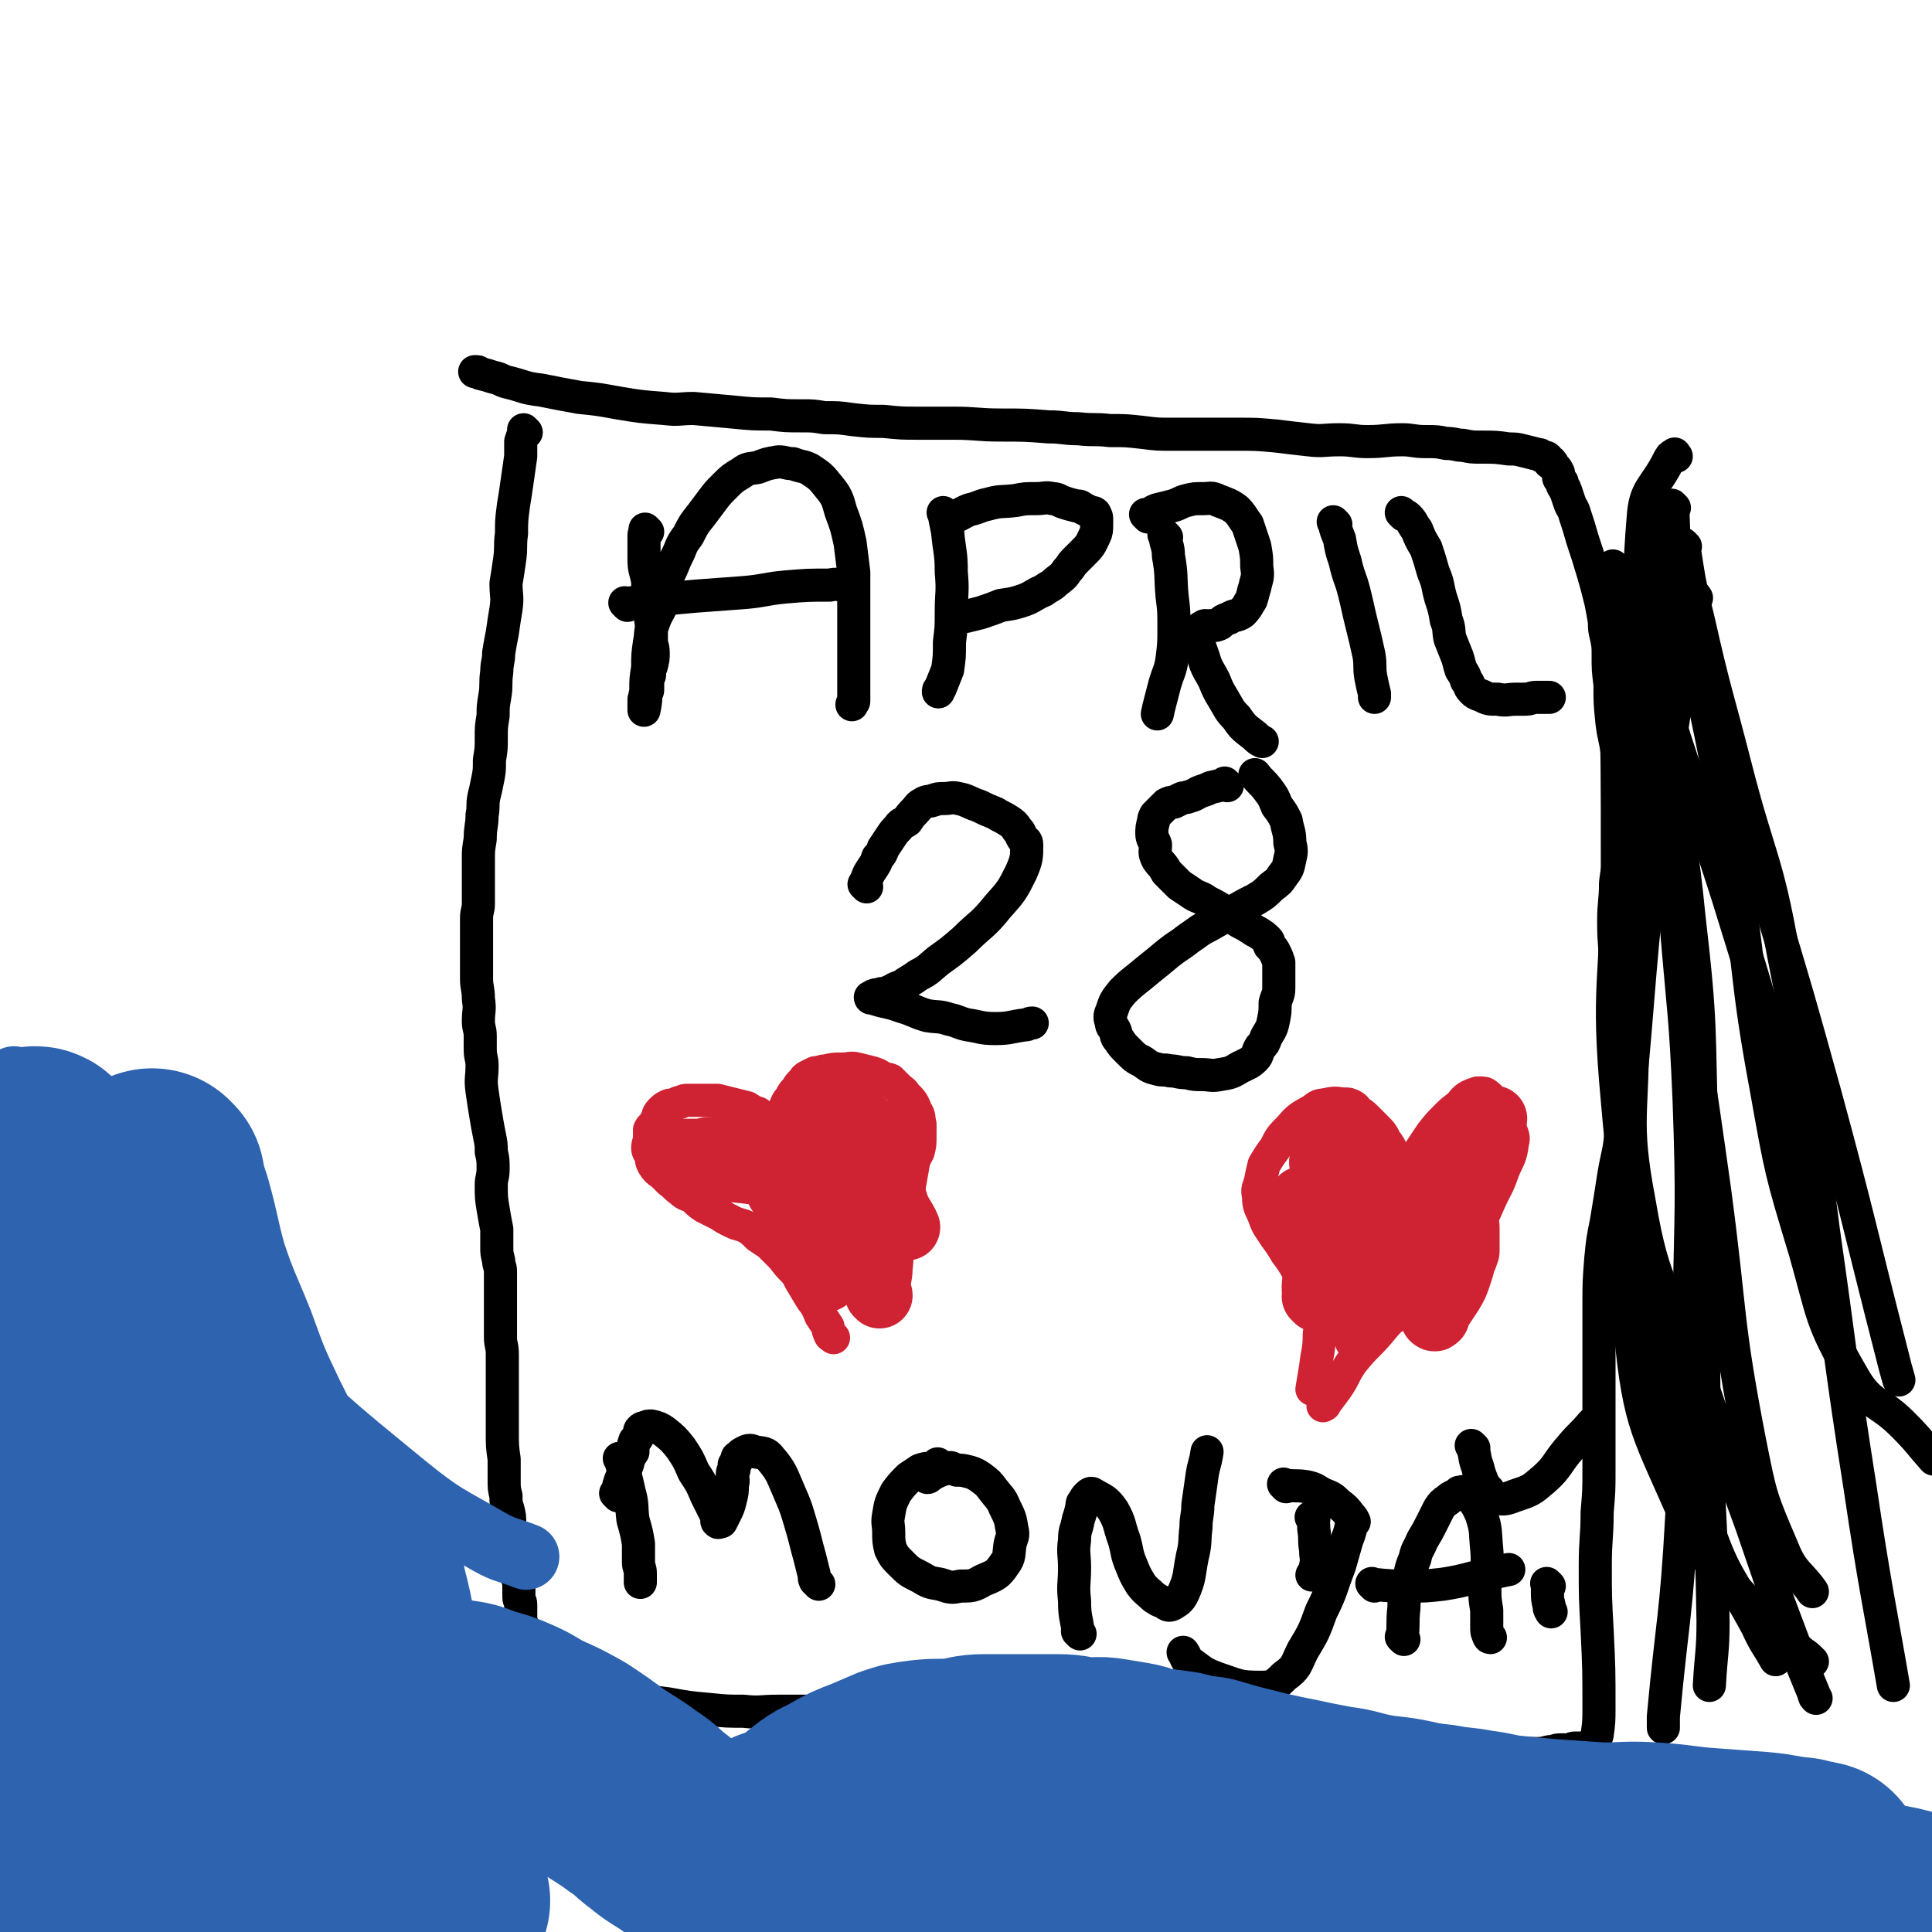 <svg viewBox='0 0 1050 1050' version='1.1' xmlns='http://www.w3.org/2000/svg' xmlns:xlink='http://www.w3.org/1999/xlink'><g fill='none' stroke='#000000' stroke-width='18' stroke-linecap='round' stroke-linejoin='round'><path d='M286,235c-1,-1 -1,-1 -1,-1 -1,-1 0,0 0,0 0,0 0,0 0,0 0,0 0,0 0,0 -1,-1 0,0 0,0 -1,3 -1,3 -2,6 0,3 0,4 0,8 -1,7 -1,7 -2,14 -1,7 -1,7 -2,13 -1,8 -1,8 -1,15 -1,7 0,7 -1,14 -1,7 -1,7 -2,13 0,7 1,7 0,14 -1,6 -1,6 -2,13 -1,5 -1,5 -2,11 0,5 -1,5 -1,10 -1,7 0,7 -1,13 -1,6 -1,6 -1,11 -1,6 -1,6 -1,12 0,6 0,6 -1,12 0,6 0,6 -1,11 -1,5 -1,5 -2,9 -1,5 0,5 -1,10 0,6 -1,6 -1,13 -1,6 -1,6 -1,11 0,7 0,7 0,14 0,5 0,5 0,10 0,4 -1,4 -1,8 0,4 0,4 0,8 0,6 0,6 0,12 0,6 0,6 0,13 0,5 1,5 1,11 1,6 0,6 0,12 0,4 1,4 1,8 0,3 0,3 0,7 0,5 1,5 1,9 0,7 -1,7 0,14 1,7 1,7 2,13 1,6 1,6 2,11 1,5 1,5 1,9 1,4 1,5 1,9 0,5 -1,5 -1,9 0,7 0,7 1,13 1,6 1,6 2,11 0,5 0,5 0,10 0,3 0,3 1,7 0,3 1,3 1,6 0,3 0,3 0,7 0,3 0,3 0,7 0,5 0,5 0,11 0,5 0,5 0,11 0,4 1,4 1,9 0,3 0,3 0,7 0,4 0,4 0,7 0,3 0,3 0,7 0,6 0,6 0,11 0,5 0,5 0,10 0,8 0,8 1,15 0,5 0,6 0,11 0,5 0,5 1,9 0,4 0,4 1,7 1,4 1,4 1,8 1,5 0,5 1,9 0,4 1,4 1,8 1,6 1,6 2,12 1,3 1,3 1,6 0,3 0,3 0,5 0,2 1,2 1,4 0,2 0,2 0,4 0,2 0,2 0,4 0,1 0,1 0,2 0,1 1,1 2,3 0,1 -1,1 -1,2 0,1 1,1 1,2 0,1 0,1 0,3 0,1 1,1 1,2 1,2 1,2 2,4 1,2 1,2 3,4 2,2 1,2 4,4 5,3 5,3 10,5 6,2 6,3 12,5 7,2 8,2 16,4 7,1 7,1 14,3 8,2 8,2 16,3 11,2 11,2 22,3 10,1 10,1 19,1 9,1 9,0 19,0 11,0 11,0 22,0 9,0 9,1 17,1 9,0 9,0 17,0 8,0 8,2 16,2 10,-1 10,-2 20,-2 10,0 10,0 20,1 10,1 10,1 20,1 8,1 8,1 16,1 10,0 10,0 20,1 8,1 8,1 17,1 9,1 9,0 19,0 8,0 8,0 16,0 11,0 11,-1 22,0 8,0 8,1 16,2 7,0 7,-1 13,0 7,1 7,1 14,2 8,1 8,1 16,2 9,1 9,0 18,1 7,1 7,1 15,2 6,1 6,1 13,2 8,0 8,-1 16,0 6,0 6,1 12,2 6,1 6,1 11,1 4,1 4,1 8,2 5,1 5,1 10,1 4,0 4,0 7,0 4,0 4,0 8,-1 3,0 3,-1 6,-1 2,0 2,0 5,0 1,0 1,-1 3,-1 1,0 1,0 3,0 1,0 1,0 1,0 1,0 1,0 2,0 0,0 0,0 0,0 1,0 1,0 1,0 1,0 1,0 1,0 0,0 0,0 0,0 0,0 0,0 0,0 -1,-1 0,-1 0,-1 0,-1 1,-1 1,-1 2,-2 2,-2 3,-5 1,-7 1,-8 1,-15 0,-21 0,-21 -1,-42 -1,-18 -1,-18 -1,-35 0,-15 1,-15 1,-29 1,-12 1,-12 1,-23 0,-16 0,-16 0,-31 0,-13 0,-13 0,-27 0,-16 0,-16 0,-32 0,-12 0,-12 1,-25 1,-10 1,-10 3,-20 2,-12 2,-12 4,-25 2,-12 3,-12 4,-24 0,-17 0,-17 -1,-35 0,-15 -1,-15 -1,-30 -1,-11 -1,-11 -1,-23 0,-13 -1,-13 -1,-26 0,-11 1,-11 1,-21 1,-9 2,-9 2,-18 1,-15 1,-15 0,-30 0,-11 0,-11 -1,-22 -1,-9 -2,-9 -3,-18 -1,-10 -1,-10 -1,-20 -1,-8 -1,-8 -1,-16 0,-5 0,-5 -1,-10 -1,-4 -1,-4 -1,-8 -1,-6 -1,-6 -2,-11 -2,-8 -2,-8 -4,-15 -3,-10 -3,-10 -6,-19 -2,-7 -2,-7 -4,-13 -1,-4 -2,-4 -3,-7 -1,-3 -1,-3 -2,-6 -1,-1 0,-1 -1,-2 -1,-1 -1,-1 -1,-3 -1,-1 -1,-1 -1,-1 -1,-1 -1,-1 -1,-3 0,-1 0,-1 0,-1 -1,-2 -1,-2 -2,-3 -1,-1 -1,-2 -2,-3 0,0 -1,1 -1,0 -1,-1 0,-1 -1,-2 -1,-1 -1,0 -3,-1 -1,-1 -1,-1 -2,-1 -4,-1 -4,-1 -8,-2 -4,-1 -4,-1 -8,-1 -7,-1 -7,-1 -15,-1 -5,0 -5,0 -10,-1 -4,0 -4,-1 -9,-1 -5,-1 -5,-1 -11,-1 -7,0 -7,-1 -13,-1 -9,0 -9,1 -19,1 -7,0 -7,-1 -15,-1 -9,0 -9,1 -17,0 -9,-1 -9,-1 -17,-2 -11,-1 -11,-1 -21,-1 -9,0 -9,0 -18,0 -9,0 -9,0 -18,0 -8,0 -8,0 -16,-1 -9,-1 -9,-1 -18,-1 -8,-1 -8,0 -17,-1 -8,0 -8,-1 -16,-1 -13,-1 -13,-1 -26,-1 -13,0 -13,-1 -26,-1 -9,0 -9,0 -19,0 -9,0 -9,0 -19,-1 -8,0 -8,0 -17,-1 -7,-1 -7,-1 -15,-1 -6,-1 -6,-1 -12,-1 -9,0 -9,0 -17,-1 -10,0 -10,0 -20,-1 -11,-1 -11,-1 -22,-2 -8,0 -8,1 -16,0 -13,-1 -13,-1 -25,-3 -11,-2 -11,-2 -21,-3 -11,-2 -11,-2 -21,-4 -9,-1 -9,-2 -17,-4 -5,-1 -4,-2 -9,-3 -3,-1 -3,-1 -7,-2 -1,-1 -1,-1 -3,-1 0,0 0,0 0,0 '/><path d='M896,278c-1,-1 -1,-1 -1,-1 -1,-1 0,0 0,0 0,5 0,5 0,10 1,11 2,11 3,22 3,26 4,26 5,53 2,32 0,32 2,64 3,39 4,38 6,77 4,48 5,48 7,95 2,57 1,57 0,114 -1,56 0,56 -4,112 -3,55 -5,55 -10,109 0,3 0,3 0,6 '/><path d='M877,320c-1,-1 -1,-1 -1,-1 -1,-1 0,0 0,0 1,6 0,6 1,12 4,16 4,16 9,32 8,28 11,27 17,56 10,39 11,40 15,80 7,60 5,60 7,120 2,67 0,68 1,135 2,63 4,63 5,127 0,17 -1,17 -2,35 '/><path d='M901,295c-1,-1 -1,-2 -1,-1 -1,1 0,2 0,4 -3,23 -5,22 -7,45 -5,50 -5,51 -6,101 -2,57 -1,57 0,114 1,48 -5,49 4,96 8,48 15,47 32,93 14,41 14,41 29,82 10,29 10,30 21,59 6,16 6,16 13,33 0,1 0,1 1,2 '/><path d='M878,309c-1,-1 -1,-1 -1,-1 -1,-1 0,0 0,0 1,28 1,28 1,55 1,54 1,54 1,107 0,64 -6,64 0,128 6,70 10,70 25,140 9,45 8,45 23,89 10,30 13,29 28,57 4,9 5,9 10,18 '/><path d='M922,325c-1,-1 -1,-2 -1,-1 -1,3 0,4 -1,8 -2,8 -3,7 -4,15 -14,98 -18,98 -26,197 -7,89 -12,91 -4,179 5,53 10,55 31,104 10,24 15,23 32,43 14,15 15,14 30,28 3,2 3,2 6,5 '/><path d='M911,248c-1,-1 -1,-2 -1,-1 -2,1 -2,1 -3,3 -8,16 -13,15 -14,32 -4,48 0,49 4,97 6,62 7,62 15,124 9,73 10,73 20,145 9,68 6,69 19,136 6,30 6,30 18,58 5,13 10,14 16,23 '/><path d='M916,297c-1,-1 -2,-2 -1,-1 3,19 3,21 8,41 9,40 10,40 20,79 13,51 17,50 26,101 15,75 12,76 22,152 10,70 9,70 20,140 8,54 11,66 18,107 '/><path d='M910,276c-1,-1 -1,-1 -1,-1 -1,-1 0,0 0,0 2,32 -2,33 4,64 8,38 12,37 23,73 12,38 13,38 25,76 16,53 16,53 31,107 19,70 18,70 36,140 2,8 2,8 4,15 '/><path d='M900,274c-1,-1 -1,-2 -1,-1 -1,0 0,1 0,3 10,39 12,39 21,78 12,54 12,54 21,109 11,64 7,65 19,129 8,45 8,45 21,88 10,35 8,37 26,68 9,16 14,13 27,26 9,9 9,10 17,19 '/><path d='M893,346c-1,-1 -2,-2 -1,-1 0,0 0,1 1,3 9,26 9,26 17,53 14,43 15,42 29,86 15,49 16,49 28,100 11,43 8,44 18,87 3,10 5,9 9,18 '/><path d='M352,289c-1,-1 -1,-1 -1,-1 -1,-1 0,0 0,0 0,1 -1,1 -1,3 0,3 0,3 0,6 0,4 0,4 0,7 0,6 1,6 2,12 0,7 1,7 1,13 1,5 0,5 1,10 0,5 0,5 0,9 0,3 1,3 1,7 0,3 0,3 -1,7 -1,2 -1,2 -1,5 -1,2 -1,2 -1,4 0,2 0,2 0,4 0,1 -1,1 -1,2 -1,1 0,1 -1,3 0,1 0,1 0,1 0,1 0,1 0,2 0,1 0,1 0,1 0,1 0,1 0,1 0,1 0,1 0,1 0,0 0,0 0,0 1,-5 1,-5 1,-11 0,-6 0,-6 1,-12 0,-7 0,-7 1,-14 1,-5 0,-5 2,-10 2,-6 3,-6 5,-11 1,-5 0,-5 1,-10 2,-5 2,-5 4,-9 2,-5 2,-5 4,-9 2,-5 2,-5 5,-9 3,-6 3,-6 7,-11 3,-4 3,-4 6,-8 3,-4 3,-4 7,-8 4,-4 4,-4 9,-7 4,-3 4,-2 9,-3 5,-2 5,-2 11,-3 4,0 4,1 8,1 5,2 5,1 9,3 6,4 6,4 10,9 5,6 5,7 7,14 3,8 3,8 5,17 1,8 1,8 2,16 0,9 0,9 0,18 0,8 0,8 0,16 0,6 0,6 0,13 0,6 0,6 0,12 0,3 0,3 0,6 0,3 0,3 0,5 0,1 -1,1 -1,2 0,0 0,0 0,0 '/><path d='M341,329c-1,-1 -1,-1 -1,-1 -1,-1 0,0 0,0 8,-1 8,-1 16,-2 11,-1 11,-1 22,-2 13,-1 13,-1 27,-2 11,-1 11,-2 22,-3 12,-1 12,-1 24,-1 4,-1 4,0 8,0 '/><path d='M514,280c-1,-1 -1,-1 -1,-1 -1,-1 0,0 0,0 1,5 1,5 2,10 1,11 2,11 2,22 1,11 0,11 0,21 0,9 0,9 -1,17 0,8 0,8 -1,15 -2,5 -2,5 -4,10 -1,1 -1,1 -1,2 '/><path d='M517,283c-1,-1 -1,-1 -1,-1 -1,-1 0,0 0,0 0,0 0,0 0,0 6,-2 6,-3 11,-5 5,-1 5,-2 10,-3 7,-2 7,-1 15,-2 5,-1 5,-1 11,-1 5,0 5,-1 9,0 3,0 3,1 6,2 3,1 3,1 7,2 2,0 2,0 3,1 2,1 2,1 4,2 1,1 2,0 3,1 1,2 1,2 1,3 0,2 0,2 0,3 0,3 0,4 -1,6 -2,4 -2,5 -5,8 -3,3 -3,3 -6,6 -2,2 -2,3 -4,5 -2,3 -2,3 -6,6 -3,3 -3,2 -7,5 -5,2 -5,3 -10,5 -6,2 -6,2 -13,3 -5,2 -5,2 -11,4 -4,1 -4,1 -8,2 -2,0 -2,0 -3,0 -1,0 -1,0 -1,0 '/><path d='M634,292c-1,-1 -1,-1 -1,-1 -1,-1 0,0 0,0 1,6 2,6 2,11 2,11 1,11 2,22 1,8 1,8 1,17 0,8 0,9 -1,17 -1,7 -2,7 -4,14 -2,8 -3,11 -4,16 '/><path d='M624,281c-1,-1 -1,-1 -1,-1 -1,-1 0,0 0,0 0,0 0,0 0,0 3,-1 3,-2 6,-3 4,-1 4,-1 8,-2 4,-1 4,-2 8,-3 4,-1 4,-1 9,-1 4,0 4,-1 8,1 5,2 6,2 10,5 3,3 3,4 6,8 2,6 2,6 4,12 1,6 1,6 1,11 1,6 0,6 -1,11 -1,3 -1,4 -2,7 -2,3 -2,4 -5,7 -3,2 -4,1 -7,3 -3,1 -3,1 -5,3 -2,1 -2,1 -5,1 -1,1 -1,0 -3,0 -1,0 -1,1 -1,1 -1,0 -1,0 -1,0 -1,1 -3,1 -2,3 0,6 1,7 3,13 2,7 3,7 6,13 2,5 2,5 5,10 3,5 3,6 7,10 4,6 5,6 10,10 2,2 2,2 4,3 '/><path d='M726,285c-1,-1 -1,-1 -1,-1 -1,-1 0,0 0,0 1,4 1,4 3,9 1,6 1,6 3,12 2,9 3,9 5,17 2,8 2,9 4,17 2,8 2,8 4,17 1,6 0,6 1,12 1,5 1,5 2,9 0,1 0,1 0,2 '/><path d='M763,280c-1,-1 -1,-1 -1,-1 -1,-1 0,0 0,0 1,1 2,1 3,2 3,3 2,3 5,7 2,5 2,5 5,10 2,6 2,6 4,13 3,7 2,7 4,14 2,6 2,6 3,12 2,5 1,5 2,10 2,5 2,5 4,10 1,3 1,4 2,7 2,3 2,3 3,6 2,2 1,3 3,5 2,2 2,2 5,3 4,2 4,2 9,2 5,1 5,0 10,0 3,0 3,0 5,0 3,0 3,-1 6,-1 3,0 3,0 6,0 0,0 0,0 1,0 '/><path d='M471,482c-1,-1 -1,-1 -1,-1 -1,-1 0,0 0,0 0,0 0,0 0,0 1,-1 0,-2 1,-3 1,-3 1,-3 3,-6 2,-3 2,-3 3,-6 2,-2 2,-2 3,-5 2,-3 2,-3 4,-6 2,-3 2,-3 4,-5 2,-3 2,-2 5,-4 2,-3 2,-3 4,-5 2,-2 2,-3 4,-4 3,-2 3,-1 6,-2 3,-1 3,-1 6,-1 4,0 4,-1 8,0 5,1 5,2 11,4 4,2 4,2 9,4 3,2 4,2 7,4 3,2 3,2 5,5 2,2 1,2 3,5 1,1 2,1 2,3 0,7 0,8 -3,15 -5,10 -5,10 -13,19 -8,10 -9,9 -18,18 -7,6 -7,6 -14,11 -5,4 -5,5 -11,8 -4,3 -5,3 -9,6 -4,1 -4,2 -7,3 -2,1 -2,1 -4,1 -2,1 -2,0 -4,1 -1,0 0,1 -1,1 -1,1 -1,0 -1,0 0,0 0,0 0,0 8,3 9,2 17,5 7,2 7,3 14,5 6,1 6,0 12,2 5,1 5,2 10,3 7,1 7,2 15,2 8,0 8,-1 16,-2 2,0 2,-1 4,-1 '/><path d='M667,427c-1,-1 -1,-1 -1,-1 -1,-1 0,0 0,0 -3,1 -4,1 -8,2 -2,1 -2,1 -5,2 -3,1 -3,2 -7,3 -2,1 -2,0 -4,1 -2,1 -2,1 -4,2 -2,0 -2,0 -4,1 -1,1 -1,1 -3,3 -1,1 -1,1 -3,3 -1,2 -1,2 -1,3 -1,4 -1,4 -1,7 0,3 1,3 2,6 0,4 -1,4 1,8 2,3 3,3 5,7 3,3 3,3 7,7 3,2 3,2 6,4 4,3 5,2 9,5 4,2 4,2 9,5 3,2 3,3 7,5 3,2 4,2 7,4 3,2 3,2 5,3 3,2 3,2 5,4 1,1 0,1 1,3 2,2 2,2 3,4 1,2 1,2 2,5 0,3 0,3 0,6 0,4 0,4 0,8 0,4 -1,4 -2,8 0,5 0,5 -1,10 -1,5 -2,5 -4,9 -1,3 -1,3 -3,5 -2,3 -1,4 -3,6 -3,3 -4,3 -8,5 -5,3 -5,3 -11,4 -5,1 -5,0 -10,0 -4,0 -4,0 -8,-1 -5,0 -5,-1 -9,-1 -4,-1 -4,0 -7,-1 -4,-1 -4,-1 -8,-4 -4,-2 -4,-2 -8,-6 -3,-3 -3,-3 -5,-6 -2,-2 -1,-3 -2,-5 -1,-2 -2,-2 -2,-4 -1,-3 -1,-4 0,-6 2,-6 2,-6 6,-11 6,-6 7,-6 14,-12 5,-4 5,-4 11,-9 5,-4 6,-4 11,-8 6,-4 5,-4 11,-7 7,-4 7,-4 14,-8 5,-3 5,-3 11,-6 5,-3 5,-3 9,-7 4,-3 4,-3 6,-6 3,-4 3,-4 4,-9 1,-4 1,-5 0,-9 0,-6 -1,-6 -2,-12 -2,-4 -2,-4 -5,-8 -2,-5 -2,-5 -5,-9 -3,-4 -4,-4 -7,-8 '/><path d='M338,794c-1,-1 -1,-1 -1,-1 -1,-1 0,0 0,0 3,9 3,9 5,18 2,7 1,7 2,15 2,7 2,7 3,13 0,5 0,5 0,10 0,3 1,3 1,6 0,2 0,2 0,4 0,1 0,1 0,1 '/><path d='M336,813c-1,-1 -1,-1 -1,-1 -1,-1 0,0 0,0 1,-3 1,-4 2,-7 2,-5 2,-5 4,-9 1,-4 1,-4 3,-7 0,-3 0,-3 1,-6 1,-1 1,-1 2,-3 1,-1 0,-2 1,-3 1,-1 1,-1 2,-1 2,-1 2,-1 4,-1 4,1 4,1 7,3 5,4 5,4 9,9 4,6 4,6 7,13 4,6 4,6 7,13 2,4 2,4 4,8 1,2 1,2 2,4 0,1 -1,2 0,2 0,1 1,0 2,0 0,0 0,0 0,0 1,-2 1,-2 2,-4 2,-4 2,-4 3,-8 1,-4 1,-4 1,-8 1,-3 0,-3 0,-6 0,-2 1,-1 1,-3 0,-1 0,-1 0,-2 1,-2 1,-1 2,-3 0,0 -1,-1 0,-1 2,-2 2,-2 4,-3 2,-1 3,-1 5,0 5,1 6,0 9,4 6,7 6,9 10,18 4,9 4,10 7,20 2,7 2,8 4,15 1,4 1,4 2,8 1,3 0,3 1,5 1,1 1,1 2,2 '/><path d='M511,797c-1,-1 -1,-1 -1,-1 -1,-1 0,0 0,0 -2,1 -2,1 -4,2 -3,0 -3,0 -6,1 -3,2 -3,2 -6,4 -4,4 -4,4 -7,8 -3,6 -3,6 -4,12 -1,5 0,5 0,10 0,4 0,5 1,9 2,4 2,4 6,8 4,4 4,4 10,7 5,3 5,3 11,4 6,2 6,2 11,1 6,0 7,0 12,-3 7,-3 8,-3 12,-9 3,-4 2,-5 3,-11 1,-4 2,-4 1,-8 -1,-6 -1,-6 -4,-12 -2,-5 -3,-5 -6,-9 -3,-4 -3,-4 -7,-7 -3,-2 -3,-2 -6,-3 -4,-1 -4,-1 -7,-1 -3,-1 -3,-2 -5,-1 -4,1 -4,1 -8,3 -2,1 -2,2 -3,2 '/><path d='M587,888c-1,-1 -1,-1 -1,-1 -1,-1 0,0 0,0 -1,-8 -2,-8 -2,-17 -1,-9 0,-9 0,-18 0,-7 -1,-8 0,-15 0,-6 1,-5 2,-11 1,-3 1,-3 2,-7 0,-2 0,-2 1,-3 1,-2 1,-2 2,-3 1,-1 2,-2 3,-1 5,3 7,3 11,9 4,7 3,8 6,16 2,7 1,7 4,14 2,5 2,5 5,10 3,4 4,4 7,7 3,2 3,2 6,3 1,1 2,2 4,1 3,-2 4,-2 6,-6 4,-9 3,-10 5,-20 2,-8 1,-8 2,-16 0,-6 1,-6 1,-12 1,-7 1,-7 2,-14 1,-8 2,-8 3,-15 '/><path d='M714,826c-1,-1 -1,-1 -1,-1 -1,-1 0,0 0,0 1,3 1,3 1,6 1,6 0,6 1,11 0,5 1,5 0,9 0,3 -1,3 -2,5 0,0 0,0 0,0 '/><path d='M699,808c-1,-1 -1,-1 -1,-1 -1,-1 0,0 0,0 6,1 6,0 12,1 5,1 5,2 9,4 5,2 5,2 8,5 4,3 4,3 7,7 1,1 1,1 2,3 0,0 -1,-1 -1,-1 -1,5 -1,6 -3,11 -2,7 -2,7 -4,14 -5,13 -4,13 -10,25 -4,11 -4,11 -10,21 -4,8 -3,9 -10,14 -5,5 -6,6 -13,6 -12,0 -12,-1 -24,-5 -8,-3 -8,-4 -15,-9 -2,-2 -1,-2 -3,-5 '/><path d='M763,891c-1,-1 -1,-1 -1,-1 -1,-1 0,0 0,0 1,-7 0,-8 1,-16 0,-7 1,-7 2,-13 2,-7 1,-7 4,-14 1,-5 2,-5 4,-10 3,-5 3,-5 5,-9 2,-4 2,-4 4,-8 2,-3 2,-3 5,-5 1,-1 1,-1 3,-2 2,-1 2,-1 3,-2 2,0 2,-1 4,0 4,5 5,5 8,12 3,9 2,9 3,19 1,10 -1,10 -1,21 0,6 0,6 1,12 0,5 0,5 0,9 0,3 0,3 1,5 0,1 1,1 1,1 '/><path d='M747,862c-1,-1 -1,-1 -1,-1 -1,-1 0,0 0,0 0,0 0,0 0,0 10,1 10,1 20,1 9,0 9,0 18,-1 13,-2 13,-3 27,-6 4,-1 4,-1 9,-2 '/><path d='M842,862c-1,-1 -1,-1 -1,-1 -1,-1 0,0 0,0 0,2 0,2 0,4 0,4 0,4 1,8 0,2 0,1 1,3 '/><path d='M801,787c-1,-1 -1,-1 -1,-1 -1,-1 0,0 0,0 2,5 1,6 3,11 1,4 1,4 3,9 1,2 1,2 3,4 1,2 1,3 3,4 5,1 6,1 11,-1 9,-3 9,-3 16,-9 8,-7 7,-9 15,-18 5,-6 6,-6 11,-12 1,-1 1,-1 1,-1 '/></g>
<g fill='none' stroke='#CF2233' stroke-width='18' stroke-linecap='round' stroke-linejoin='round'><path d='M424,613c-1,-1 -1,-1 -1,-1 -1,-1 0,0 0,0 0,0 0,0 0,0 0,0 0,0 0,0 -1,-1 0,0 0,0 -3,-2 -3,-2 -6,-4 -3,-2 -3,-1 -5,-3 -3,-1 -3,-1 -6,-3 -4,-1 -4,-1 -8,-2 -4,-1 -4,-1 -8,-2 -4,0 -4,0 -8,0 -4,0 -4,0 -8,0 -2,0 -2,0 -4,1 -2,0 -2,1 -3,1 -2,1 -2,0 -4,1 -2,1 -2,1 -4,3 -2,2 -1,3 -3,6 -1,2 -2,2 -3,4 0,2 0,2 0,5 0,2 -1,2 -1,5 0,2 1,2 2,5 0,2 0,2 1,4 2,3 2,3 5,5 2,2 2,2 4,4 3,2 3,3 6,5 3,3 4,2 7,4 3,3 3,3 6,5 4,2 4,2 8,4 3,2 3,2 7,4 4,2 4,1 8,3 3,2 3,2 6,5 3,2 3,2 6,4 3,3 3,3 6,6 3,3 3,4 6,7 3,3 3,3 5,7 3,5 3,5 6,10 3,4 3,4 5,9 2,3 2,3 4,6 0,2 0,2 1,4 0,1 1,1 2,2 0,0 0,0 0,0 '/><path d='M426,616c-1,-1 -1,-1 -1,-1 -1,-1 0,0 0,0 0,0 0,-1 0,-2 0,-1 1,-1 1,-2 0,-3 0,-3 0,-5 0,-3 0,-3 1,-5 1,-3 2,-3 3,-5 1,-2 1,-2 3,-4 1,-2 1,-2 3,-4 1,-1 1,-2 3,-3 2,-1 2,-1 4,-2 3,0 3,-1 6,-1 4,-1 4,-1 9,-1 4,0 4,-1 8,0 4,1 4,1 8,2 3,1 3,1 6,3 2,1 2,0 4,1 2,2 2,2 4,4 2,2 3,2 4,4 4,4 4,4 6,9 2,3 1,3 2,7 0,3 0,4 0,7 0,4 0,4 -1,8 -2,4 -3,3 -4,7 -2,4 -2,5 -4,8 -2,4 -3,4 -5,7 -3,4 -3,5 -5,9 -3,6 -3,5 -6,11 -3,5 -3,5 -5,10 -1,4 -1,4 -3,9 -1,2 -1,2 -2,5 -1,2 -1,2 -2,4 0,1 0,1 0,3 0,0 0,0 0,0 '/><path d='M760,660c-1,-1 -1,-1 -1,-1 -1,-1 0,0 0,0 2,-3 2,-3 3,-7 0,-2 0,-2 0,-5 0,-3 0,-3 -1,-6 -1,-5 -1,-5 -2,-9 -3,-6 -2,-7 -6,-12 -2,-4 -2,-4 -6,-8 -2,-2 -2,-2 -4,-4 -2,-2 -2,-2 -5,-4 -1,-1 -1,-2 -3,-3 -2,-1 -2,-1 -4,-1 -4,0 -4,-1 -9,0 -4,1 -5,0 -8,3 -7,4 -8,4 -13,10 -5,5 -5,5 -8,11 -3,4 -3,4 -6,9 -1,4 -1,4 -2,9 -1,4 -2,4 -1,8 0,6 1,6 3,11 2,6 3,6 6,11 3,4 3,4 6,9 3,4 3,4 6,9 2,3 2,3 4,6 2,4 2,4 3,8 2,4 3,3 4,7 1,7 2,7 1,14 0,9 -1,9 -2,18 -1,6 -1,6 -2,12 '/><path d='M760,651c-1,-1 -1,-1 -1,-1 -1,-1 0,0 0,0 0,0 0,0 0,0 1,-2 0,-2 1,-3 2,-4 2,-4 4,-9 3,-5 3,-5 6,-10 4,-6 4,-6 8,-12 4,-5 4,-5 8,-9 3,-3 3,-3 7,-6 2,-2 2,-3 5,-5 2,-1 2,-1 5,-2 1,0 1,0 1,0 2,0 3,0 4,1 3,2 2,3 4,5 2,3 2,3 4,5 1,3 1,3 2,5 1,2 2,2 3,4 1,3 2,4 1,7 -1,8 -2,8 -5,15 -3,9 -4,9 -8,18 -3,7 -3,7 -7,13 -3,6 -3,5 -7,10 -3,4 -3,4 -7,8 -3,4 -3,4 -7,8 -7,7 -8,6 -14,13 -8,7 -8,7 -15,15 -8,10 -9,9 -17,19 -5,7 -4,8 -9,15 -3,4 -3,4 -6,8 0,1 0,0 -1,1 0,0 0,0 0,0 '/><path d='M736,731c-1,-1 -1,-1 -1,-1 -1,-1 0,0 0,0 0,-3 -1,-3 -1,-7 -1,-9 0,-9 -1,-18 -1,-8 -1,-8 -2,-17 0,-7 -1,-7 -1,-14 0,-4 0,-4 0,-8 0,-2 -1,-2 -1,-4 -1,-1 0,-3 0,-2 -1,6 -3,8 -4,16 0,9 0,9 1,18 0,6 0,6 1,12 1,5 2,5 4,9 1,3 1,3 3,6 0,2 1,2 1,4 0,1 0,2 0,2 1,-7 2,-9 1,-17 -1,-12 -2,-12 -5,-23 -4,-9 -5,-9 -9,-18 -3,-5 -3,-5 -6,-10 -2,-4 -2,-3 -4,-7 -1,-1 0,-1 -1,-2 -1,-1 -1,-1 -2,-2 0,0 0,-1 0,-1 0,0 0,0 0,0 -1,5 -2,5 -2,10 -1,13 -1,13 -1,26 0,5 1,5 2,9 1,5 0,5 2,9 1,3 1,3 3,5 2,2 2,3 4,4 3,0 4,0 7,-1 5,-4 5,-5 8,-10 4,-8 4,-8 5,-17 1,-8 0,-8 -1,-16 -1,-5 -2,-5 -4,-10 -1,-2 -1,-2 -2,-4 0,-2 -1,-3 -1,-3 -1,0 -1,1 -1,3 0,7 0,7 1,14 1,4 1,4 3,9 1,3 0,3 2,5 1,1 2,1 3,2 0,1 0,2 0,1 2,-2 4,-2 6,-6 2,-7 1,-8 1,-16 0,-6 1,-6 0,-12 0,-3 -1,-3 -2,-6 0,-1 0,-1 0,-2 0,-1 -1,-1 -1,-2 0,0 0,0 0,0 0,0 -1,-1 -1,-1 1,4 2,5 3,10 2,6 1,6 4,13 2,6 2,6 6,11 3,5 3,5 8,9 4,3 4,2 8,5 2,1 2,2 3,3 1,1 1,1 2,2 0,0 0,-1 0,-1 1,-1 1,-2 1,-3 -1,-4 -2,-4 -4,-7 -1,-3 -1,-3 -3,-6 -1,-1 -1,-1 -3,-2 0,0 -1,0 -1,0 -1,0 -1,0 -2,-1 -1,0 -1,-1 -2,-1 0,0 -1,0 -1,0 -2,1 -3,1 -4,3 -3,4 -3,4 -5,8 '/></g>
<g fill='none' stroke='#CF2233' stroke-width='36' stroke-linecap='round' stroke-linejoin='round'><path d='M716,706c-1,-1 -1,-1 -1,-1 -1,-1 0,0 0,0 0,0 0,0 0,0 0,0 0,0 0,0 -1,-7 0,-7 0,-13 0,-6 -1,-6 -2,-11 -1,-5 -1,-5 -1,-10 -1,-6 -1,-6 -2,-12 -1,-2 0,-2 -1,-4 -1,-1 -2,-4 -1,-3 0,5 1,8 3,15 2,5 3,5 5,10 3,5 1,6 5,11 4,6 5,5 11,11 4,3 4,2 8,5 3,2 3,2 5,3 2,1 2,1 4,1 3,0 4,1 5,-1 2,-6 1,-7 0,-14 -1,-6 -2,-6 -4,-12 -2,-5 -1,-6 -4,-11 -1,-3 -1,-3 -3,-6 -1,-2 -1,-2 -3,-5 -1,-2 -1,-2 -2,-3 -1,-1 -2,-1 -3,-2 0,0 0,-1 0,-1 0,-1 -2,0 -1,0 1,2 2,2 5,3 5,2 5,2 10,2 2,1 2,0 4,0 2,0 3,0 4,-1 2,-3 2,-5 2,-8 0,-3 -1,-3 -2,-5 0,-2 1,-3 0,-4 -1,0 -2,1 -4,2 -2,3 -3,3 -3,6 -2,5 -2,6 -2,11 0,6 -1,6 0,12 1,4 2,4 4,8 2,2 2,2 4,4 1,2 1,3 3,4 0,0 1,0 1,-1 1,-3 2,-4 2,-7 -1,-9 -1,-9 -4,-17 -3,-10 -4,-10 -9,-19 -2,-5 -2,-5 -4,-10 -1,-3 -1,-3 -2,-5 -1,-2 -1,-2 -2,-3 -1,-1 -1,-1 -1,-1 -1,-1 0,-1 0,-1 0,-1 -1,-2 -1,-1 -3,10 -3,11 -5,21 -2,14 -2,14 -3,27 -1,13 -1,13 -1,25 0,1 0,1 0,2 '/><path d='M755,695c-1,-1 -2,-1 -1,-1 3,-6 4,-6 7,-11 4,-5 3,-6 7,-11 3,-5 3,-6 6,-11 4,-5 4,-5 9,-11 3,-5 4,-5 8,-10 4,-6 5,-6 9,-12 3,-5 3,-5 6,-10 3,-4 3,-4 5,-7 0,-1 0,-1 1,-3 0,0 0,0 0,0 0,0 0,0 0,0 -5,12 -5,12 -9,24 -3,8 -3,8 -5,16 -2,9 -2,9 -4,19 -3,11 -3,11 -6,23 -2,7 -2,7 -4,14 -1,5 -1,5 -3,10 0,1 0,2 -1,2 0,1 -1,0 -1,0 0,0 0,0 1,-1 4,-6 4,-6 8,-12 3,-5 3,-5 5,-11 1,-3 1,-3 2,-7 1,-2 1,-2 2,-5 0,-2 0,-2 0,-3 0,-2 0,-2 0,-4 0,-3 0,-3 0,-5 0,-2 0,-2 -1,-3 -1,-1 -1,-1 -2,-2 0,-1 0,-1 0,-1 -1,-1 -1,-2 -2,-2 -3,0 -3,0 -7,1 -4,0 -4,0 -8,0 -5,0 -5,1 -10,0 -6,-1 -7,-1 -13,-3 -5,-2 -5,-2 -10,-5 -3,-2 -3,-2 -6,-4 -2,-1 -2,-1 -4,-2 -1,-1 -1,-1 -2,-2 -1,0 -1,-1 -2,-1 0,0 -1,1 -1,1 -7,8 -7,9 -13,17 -1,0 -1,0 -1,1 '/><path d='M720,633c-1,-1 -1,-1 -1,-1 -1,-1 0,0 0,0 0,6 0,6 0,11 0,9 0,9 0,18 0,5 0,5 1,11 1,4 1,4 4,8 2,3 2,3 4,7 3,3 4,3 7,6 0,0 0,0 0,0 '/><path d='M727,622c-1,-1 -1,-1 -1,-1 -1,-1 0,0 0,0 0,0 0,0 0,0 6,10 5,11 12,20 9,12 10,11 20,22 0,0 0,0 1,1 '/><path d='M449,695c-1,-1 -1,-1 -1,-1 -1,-1 0,0 0,0 0,0 0,0 0,0 1,-4 1,-4 2,-7 2,-6 2,-6 4,-11 3,-7 3,-7 6,-14 5,-11 5,-11 10,-22 3,-5 3,-5 6,-11 1,-3 1,-3 2,-6 1,-3 1,-3 2,-5 0,0 1,1 1,0 1,0 0,-2 0,-1 -6,8 -7,9 -13,19 -4,7 -3,7 -7,14 -2,5 -2,5 -3,10 -1,2 -1,2 -2,5 0,2 0,2 0,4 0,1 0,1 0,2 0,1 1,1 2,2 1,0 0,2 1,1 5,-1 6,-1 10,-5 5,-5 5,-6 9,-12 3,-6 3,-6 6,-13 2,-5 1,-5 3,-11 0,-3 1,-3 1,-5 1,-2 1,-2 1,-4 0,-1 0,-2 0,-1 -2,10 -2,11 -4,22 -3,12 -4,12 -7,25 -1,5 -1,5 -3,10 0,2 -1,2 -1,4 -1,1 -1,1 -1,2 0,0 0,0 0,0 -2,-5 -2,-5 -3,-10 -3,-10 -3,-9 -5,-19 -2,-8 -1,-8 -2,-16 -1,-4 -2,-4 -3,-9 -1,-2 0,-2 -1,-4 -1,-2 -1,-2 -2,-3 -1,-1 -1,-2 -2,-3 -1,-1 0,-1 -1,-1 -2,-1 -2,-2 -4,-2 -4,-1 -4,-1 -9,0 -6,1 -6,2 -12,3 -9,1 -9,0 -18,1 -7,0 -7,0 -14,1 -6,0 -6,1 -12,1 -4,1 -4,1 -8,1 -4,0 -4,0 -7,0 -2,0 -2,0 -3,0 -1,0 -1,1 -1,2 0,0 0,0 0,0 9,2 9,3 18,5 14,3 14,2 28,4 10,2 10,2 20,5 8,2 8,2 16,4 5,2 5,2 10,3 4,2 3,2 7,4 3,1 3,0 5,1 2,1 2,1 3,2 1,1 1,1 2,2 0,0 0,-1 0,-1 0,0 0,1 0,1 -6,-3 -6,-4 -12,-7 -6,-4 -6,-3 -13,-7 -2,-1 -2,-1 -5,-3 -1,-1 -2,-1 -3,-2 -1,0 -2,-2 -1,-1 2,1 3,1 6,4 4,2 4,2 8,6 4,3 3,3 6,6 2,2 2,2 3,3 2,2 1,3 2,4 2,1 2,0 4,1 0,0 0,1 1,1 0,0 1,0 1,0 2,-1 2,-1 4,-3 3,-3 3,-3 5,-7 2,-7 1,-8 2,-15 1,-4 1,-4 1,-8 0,-3 0,-3 0,-7 0,-1 0,-1 0,-3 0,-1 0,-1 0,-2 0,0 0,0 0,-1 0,-1 0,-1 0,-1 -1,11 -1,12 -2,23 -1,17 -1,17 -3,34 -1,8 0,8 -1,16 0,5 -1,5 -1,10 0,2 0,2 0,4 0,0 1,0 1,1 '/><path d='M466,661c-1,-1 -1,-1 -1,-1 -1,-1 0,0 0,0 -1,-2 -2,-3 -2,-6 -2,-6 -2,-6 -3,-13 -2,-8 -2,-8 -3,-15 -1,-7 -1,-7 -2,-13 -1,-3 -1,-3 -1,-7 0,-2 0,-2 0,-4 0,-1 0,-1 0,-2 0,-1 -1,0 -1,-1 0,0 0,0 0,0 0,0 0,0 0,0 6,3 6,3 12,7 4,4 4,4 7,8 3,6 3,7 6,13 3,6 4,6 5,12 2,6 0,7 3,13 2,8 5,10 7,15 '/><path d='M425,649c-1,-1 -1,-1 -1,-1 -1,-1 0,0 0,0 2,2 1,3 3,5 5,6 4,7 11,10 11,5 16,3 24,4 '/></g>
<g fill='none' stroke='#2D63AF' stroke-width='36' stroke-linecap='round' stroke-linejoin='round'><path d='M9,588c-1,-1 -2,-2 -1,-1 4,5 5,6 10,13 10,13 8,15 20,27 47,54 46,55 98,106 40,39 40,39 84,75 21,17 22,16 46,30 9,5 10,4 20,8 '/><path d='M70,1025c-1,-1 -1,-1 -1,-1 -1,-2 -1,-2 -1,-3 -7,-17 -11,-17 -15,-35 -9,-35 -8,-36 -12,-72 -5,-44 -6,-45 -5,-89 0,-39 4,-38 8,-77 3,-25 2,-25 5,-50 1,-17 0,-17 2,-33 1,-7 2,-7 3,-13 0,-2 1,-2 1,-5 0,0 0,-1 0,0 0,31 1,32 0,65 -2,41 -5,41 -8,82 -2,41 -2,41 -3,82 -1,34 -2,34 0,68 1,20 2,20 5,41 2,14 3,14 5,28 2,12 2,12 4,24 0,5 1,5 1,10 0,3 0,3 -1,6 0,3 0,5 -1,6 -1,0 -3,0 -4,-3 -11,-25 -17,-25 -20,-53 -7,-69 -2,-70 0,-139 1,-49 3,-49 6,-97 2,-31 2,-31 2,-61 1,-9 0,-9 0,-18 0,-6 0,-6 -1,-12 0,-2 0,-2 0,-5 0,0 0,0 0,0 0,0 0,0 0,0 -3,38 -4,38 -5,77 -2,46 -2,46 -2,93 0,46 -2,47 1,93 3,34 4,34 12,68 5,24 7,23 14,46 2,5 2,5 4,10 '/></g>
<g fill='none' stroke='#2D63AF' stroke-width='120' stroke-linecap='round' stroke-linejoin='round'><path d='M239,1033c-1,-1 -1,-1 -1,-1 -1,-1 0,0 0,0 -2,-5 -2,-6 -4,-12 -7,-24 -6,-25 -12,-49 -6,-22 -7,-21 -13,-43 -5,-19 -5,-20 -10,-39 -2,-11 -2,-11 -5,-23 -1,-6 -2,-6 -3,-12 -1,-2 0,-2 -1,-4 0,-1 -1,-1 -1,-1 0,0 0,0 0,0 -3,11 -4,11 -6,23 -4,28 -4,28 -6,57 -2,24 -2,25 -2,49 0,23 1,23 2,46 1,14 2,14 3,28 2,11 2,11 4,22 1,6 0,6 2,12 0,2 0,2 1,4 1,2 1,2 1,4 0,0 0,2 0,1 -9,-19 -12,-19 -20,-40 -9,-27 -7,-28 -12,-56 -6,-29 -5,-30 -10,-59 -5,-22 -5,-22 -10,-45 -3,-11 -3,-11 -6,-21 -2,-8 -2,-8 -4,-16 -1,-2 -1,-2 -2,-5 -1,-1 0,-2 -1,-3 0,0 0,0 0,0 -1,-1 -1,-1 -1,-2 0,-1 0,-1 -1,-1 -2,-1 -3,-3 -5,-1 -9,6 -9,8 -16,17 -7,8 -7,8 -12,17 -4,6 -4,7 -6,14 -3,7 -4,7 -6,15 -1,6 -1,6 -1,13 0,5 0,5 1,11 1,6 1,6 2,11 0,5 1,5 1,10 1,4 0,4 1,8 0,3 1,3 1,6 1,2 2,2 2,4 0,2 0,2 0,3 0,0 1,1 1,0 0,-24 0,-25 -1,-50 -2,-35 0,-35 -4,-71 -3,-28 -3,-28 -9,-55 -4,-24 -5,-24 -10,-47 -4,-15 -3,-15 -6,-29 -2,-5 -2,-5 -4,-10 0,-2 0,-2 0,-4 0,0 0,-1 0,0 2,13 3,13 4,27 5,47 5,48 9,95 4,49 4,49 9,97 4,42 3,42 9,84 4,25 4,25 9,50 4,17 4,17 8,33 2,7 2,7 4,15 1,3 1,3 2,7 0,2 0,2 0,4 0,0 0,1 0,1 -10,-10 -13,-8 -20,-20 -15,-26 -16,-27 -23,-57 -9,-38 -5,-40 -9,-80 -5,-37 -5,-37 -9,-75 -3,-30 -2,-30 -5,-60 -3,-27 -3,-27 -6,-53 -1,-15 -1,-15 -3,-30 -1,-8 -1,-8 -2,-16 -1,-4 -1,-4 -2,-8 0,-4 1,-4 0,-8 -1,-4 -1,-4 -2,-8 -1,-3 -1,-3 -2,-6 0,-3 -1,-3 -1,-5 0,-2 0,-2 0,-3 0,0 0,0 0,0 0,-1 -1,-1 -1,-1 0,-3 0,-4 0,-7 0,-10 0,-10 0,-19 0,-10 -1,-10 -1,-19 0,-6 0,-6 0,-12 0,-3 -1,-3 0,-5 0,-1 1,-2 2,-1 2,23 2,24 3,49 2,37 1,37 2,73 1,38 1,38 2,75 1,28 0,28 1,55 1,22 2,22 3,43 1,20 1,20 2,39 1,18 0,18 1,35 1,14 1,14 2,27 1,10 1,10 1,20 0,5 0,5 0,11 0,2 0,2 0,4 0,0 0,0 0,0 0,0 0,0 0,0 '/><path d='M84,642c-1,-1 -2,-2 -1,-1 0,0 0,1 1,3 2,7 2,7 4,13 5,18 4,18 9,36 7,21 8,21 16,41 8,22 8,22 18,43 15,30 15,30 32,59 10,17 12,16 21,34 10,17 9,18 17,36 6,12 8,14 12,24 '/><path d='M210,926c-1,-1 -1,-1 -1,-1 -1,-1 0,0 0,0 6,0 6,0 11,0 6,1 6,1 12,2 7,1 7,0 14,2 8,1 8,1 15,4 8,2 8,2 15,5 7,3 7,4 15,8 9,4 9,4 18,9 9,6 9,6 17,12 9,6 10,6 18,12 8,5 7,6 14,11 6,5 7,5 13,9 7,5 7,5 14,10 7,5 6,5 13,10 8,5 8,5 15,9 7,4 7,4 15,7 6,2 7,2 14,4 8,2 7,3 16,4 8,2 8,0 16,1 9,1 9,1 18,2 11,1 11,1 21,1 11,1 11,0 21,0 8,0 8,1 17,2 8,0 8,1 17,1 10,0 10,0 19,-1 8,-1 8,-1 16,-1 8,0 8,1 16,1 7,1 7,0 14,1 6,0 6,0 13,0 8,0 8,-1 16,-2 8,-1 8,-1 15,-2 8,0 8,0 15,-1 8,-1 8,-1 17,-3 7,-1 7,-2 14,-3 7,-1 7,-1 14,-2 7,-1 7,-1 13,-2 8,-1 8,-1 16,-3 7,-1 7,-1 15,-2 10,-1 11,0 21,-2 12,-1 11,-2 23,-4 10,-1 11,-1 21,-2 11,-1 11,-1 23,-2 13,-1 13,-1 26,-1 13,0 13,0 26,2 15,1 15,0 30,3 13,2 12,3 25,6 15,4 15,4 31,8 16,3 16,1 32,6 4,2 3,3 7,6 2,2 2,2 4,4 8,7 11,10 17,15 '/><path d='M414,1007c-1,-1 -1,-1 -1,-1 -1,-1 0,0 0,0 0,0 0,0 0,0 2,-2 1,-2 3,-3 5,-3 5,-4 11,-5 9,-2 9,-1 18,-2 8,-1 8,-1 17,-1 8,0 8,1 17,1 9,1 9,0 18,2 9,1 9,1 18,3 11,2 11,1 22,3 10,2 9,4 19,6 7,1 7,0 14,1 11,2 11,2 22,4 10,1 10,2 19,3 7,1 7,1 14,2 8,1 8,2 17,3 8,1 8,1 17,2 8,0 8,0 16,0 8,0 8,0 16,0 8,0 8,-1 17,-1 9,-1 9,-1 19,-1 9,0 9,0 17,0 7,0 7,0 14,0 9,0 9,0 18,0 10,0 9,-1 19,-2 9,0 9,1 19,1 10,1 10,1 20,1 10,0 10,0 20,0 15,0 15,1 29,1 14,0 14,0 29,1 17,1 17,2 35,4 10,1 10,2 19,3 13,2 13,0 25,3 9,2 10,4 17,7 '/><path d='M441,998c-1,-1 -1,-1 -1,-1 -1,-1 0,0 0,0 0,0 0,-1 0,-1 0,-2 -1,-2 0,-4 2,-3 3,-4 7,-7 5,-4 5,-3 12,-7 7,-4 7,-4 15,-7 7,-3 7,-3 14,-6 6,-2 6,-2 14,-3 9,-1 9,0 19,-1 7,-1 7,-2 14,-2 7,0 7,0 14,0 6,0 6,0 13,0 6,0 6,0 13,0 7,0 7,1 15,2 6,0 6,-1 12,0 6,1 6,1 12,2 6,1 5,2 11,3 7,1 8,1 15,2 8,2 8,2 16,3 7,2 7,2 14,4 8,2 8,2 16,4 9,2 9,2 19,4 9,2 10,2 20,4 9,1 9,2 19,4 10,2 10,1 20,3 9,2 9,2 18,3 10,2 10,1 20,3 9,1 9,2 18,3 10,1 10,1 21,2 14,1 14,1 29,2 14,0 14,-1 29,0 15,1 15,2 30,3 14,1 14,1 27,2 11,1 11,2 22,3 4,1 4,1 9,2 '/></g>
</svg>